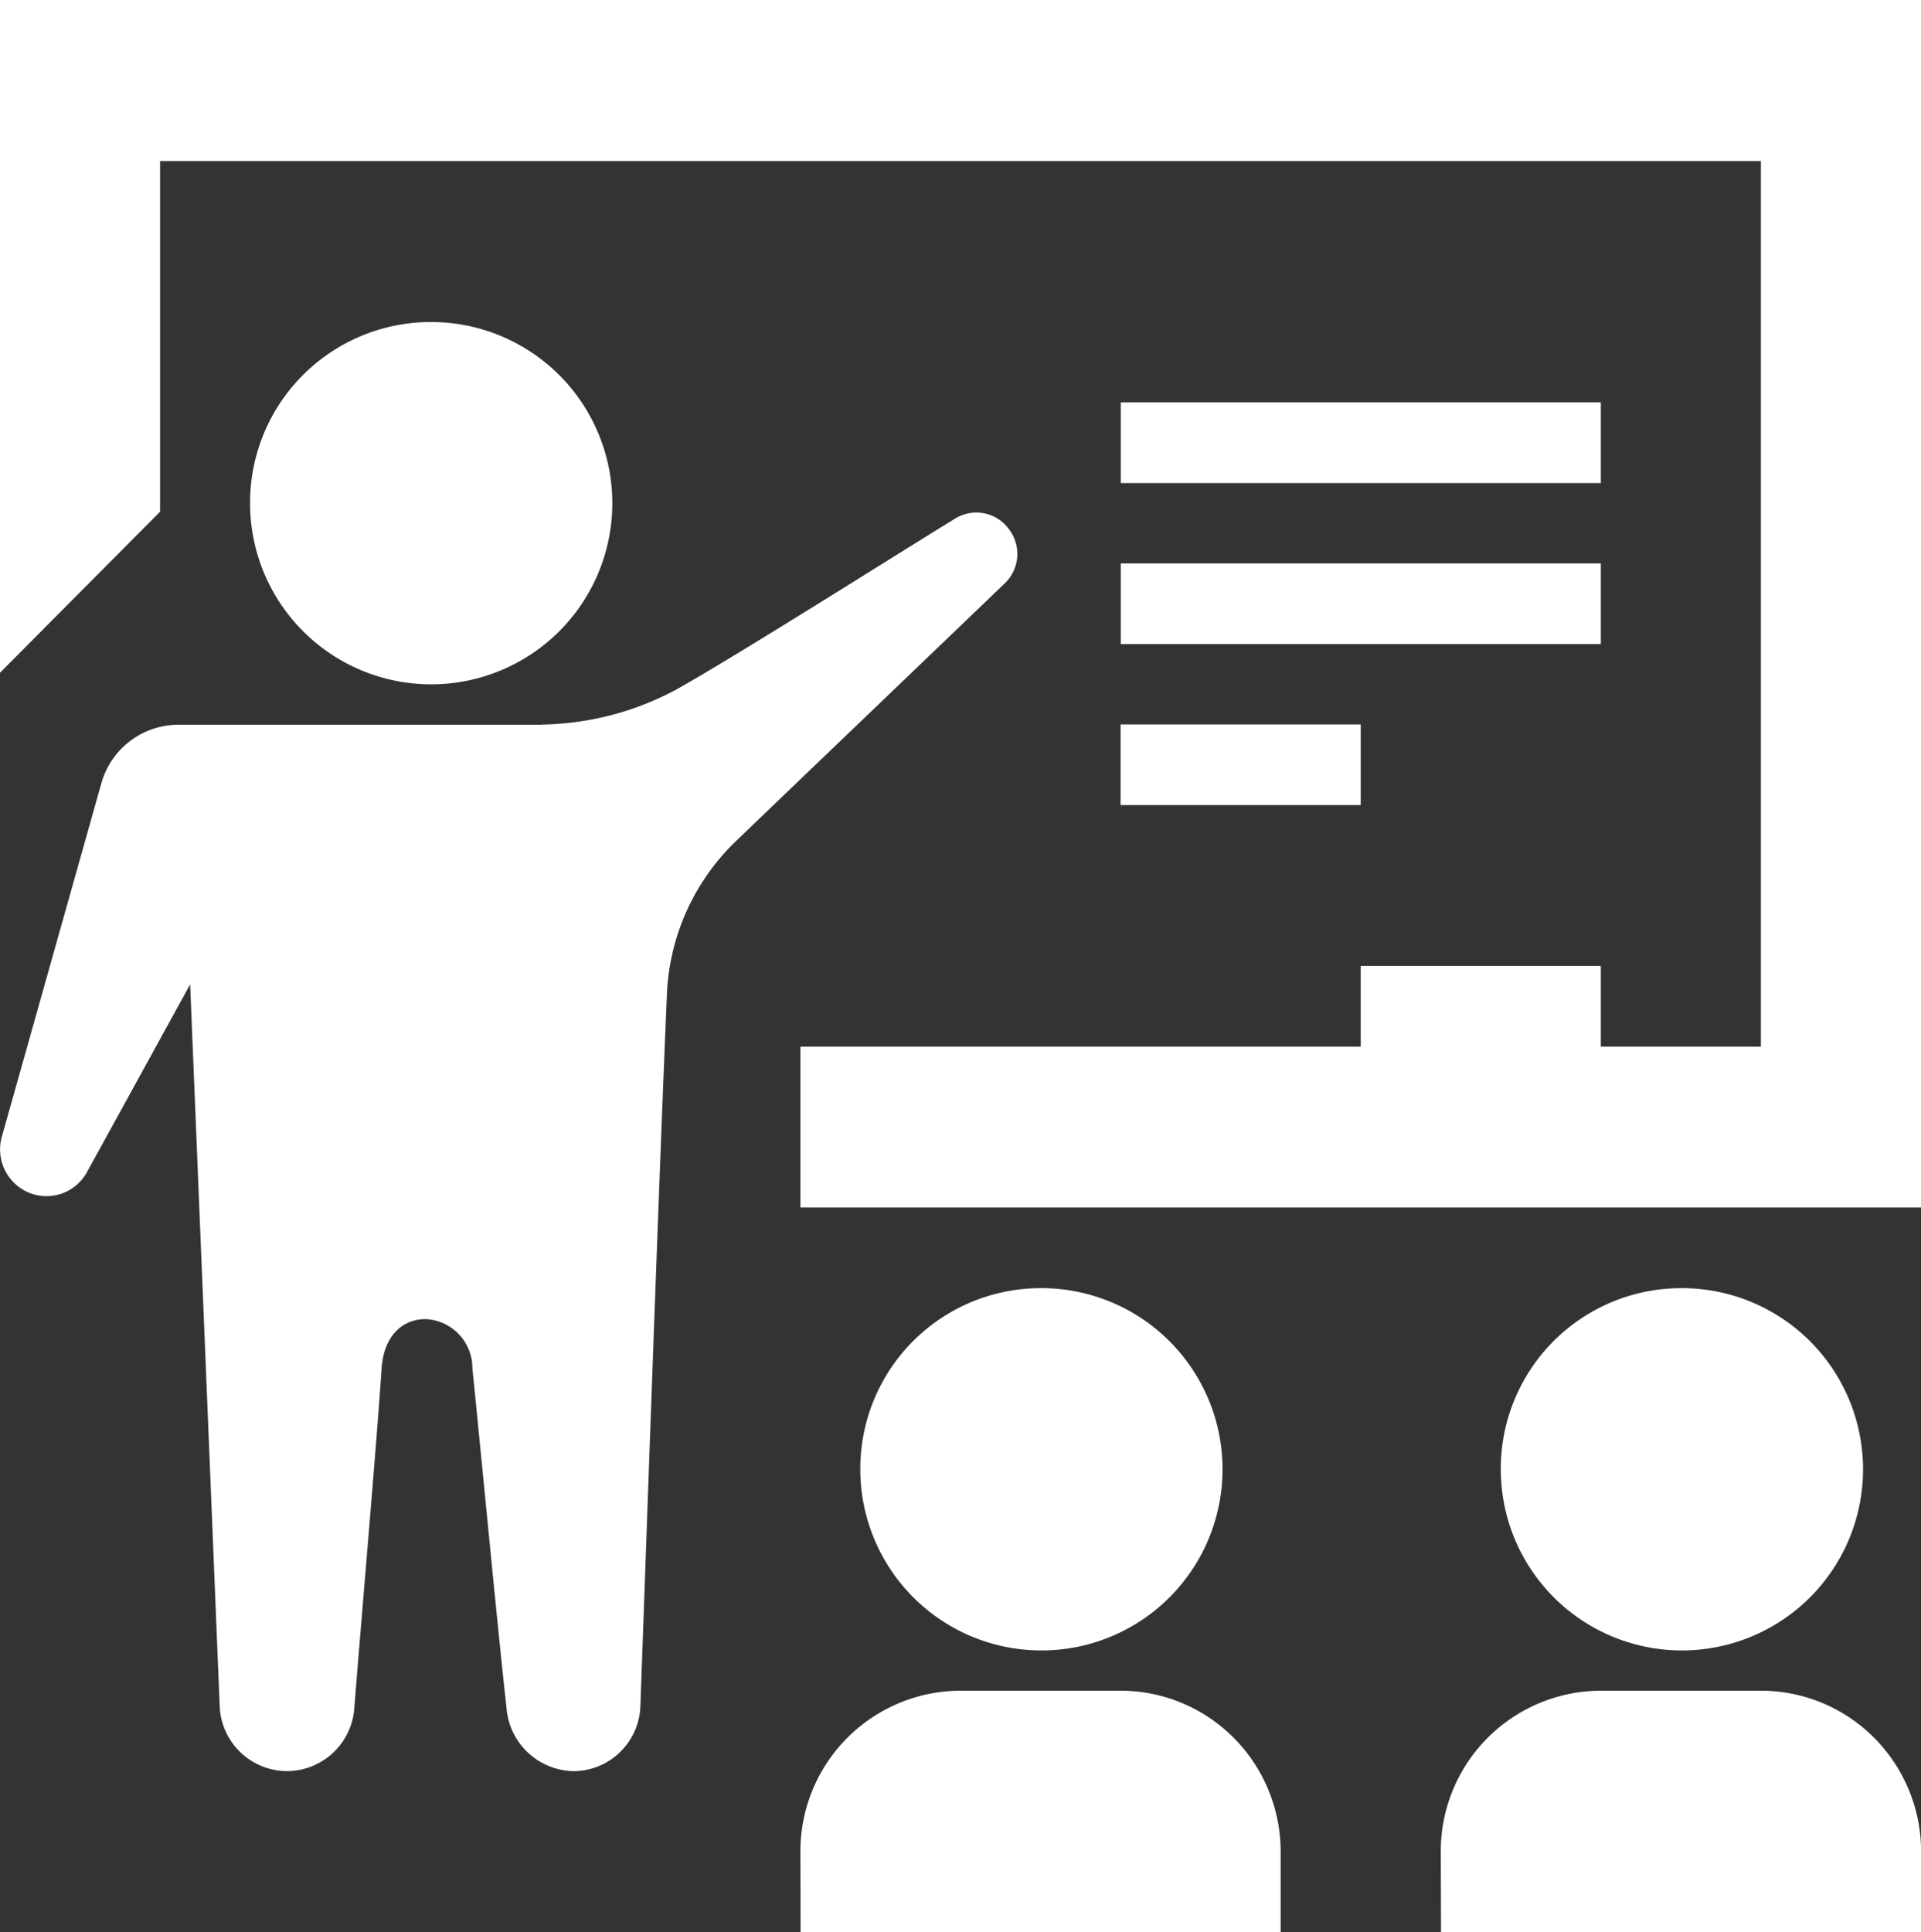 <svg xmlns="http://www.w3.org/2000/svg" width="50.018" height="50.304" viewBox="0 0 50.018 50.304">
  <rect x="0" y="0" width="50.018" height="50.304" fill="#333333" stroke="none"/>
  <path id="Path_1" data-name="Path 1" d="M20.841,48.208a4.179,4.179,0,0,1,4.168-4.192h4.168a4.157,4.157,0,0,1,2.947,1.228,4.206,4.206,0,0,1,1.221,2.964v2.1h-12.5Zm16.673,0a4.179,4.179,0,0,1,4.168-4.192h4.168A4.157,4.157,0,0,1,48.8,45.244a4.206,4.206,0,0,1,1.221,2.964v2.1h-12.5ZM14.086,18.864a7.647,7.647,0,0,0,3.526-.914c1.573-.88,5.617-3.444,7.263-4.452a1.048,1.048,0,0,1,1.363.237l.017.023a1.058,1.058,0,0,1-.09,1.425c-1.3,1.251-5.091,4.879-7.023,6.734a5.871,5.871,0,0,0-1.778,3.991c-.2,4.626-.544,14.488-.69,18.514a1.751,1.751,0,0,1-1.744,1.689h0a1.786,1.786,0,0,1-1.742-1.652c-.231-2.056-.686-6.875-.888-8.828a1.276,1.276,0,0,0-1.219-1.289c-.634,0-1.09.474-1.144,1.276-.127,1.93-.552,6.808-.711,8.845a1.766,1.766,0,0,1-1.751,1.647h0a1.761,1.761,0,0,1-1.755-1.694c-.2-4.909-.769-18.789-.769-18.789L2.265,30.514a1.2,1.2,0,0,1-1.49.545h0A1.218,1.218,0,0,1,.046,29.6l2.593-9.208a2.086,2.086,0,0,1,2-1.524h9.443ZM27.093,33.536A4.716,4.716,0,1,1,22.4,38.252,4.7,4.7,0,0,1,27.093,33.536Zm16.673,0a4.716,4.716,0,1,1-4.689,4.716A4.7,4.7,0,0,1,43.765,33.536Zm6.252-2.1H20.841V27.248H35.429v-2.1h6.252v2.1h4.168V4.192H4.168v9.13L0,17.514V0H50.018ZM35.429,20.96H29.177v-2.1h6.252ZM11.2,8.384A4.716,4.716,0,1,1,6.511,13.1,4.706,4.706,0,0,1,11.2,8.384Zm30.482,8.384h-12.5v-2.1h12.5Zm0-4.192h-12.5v-2.1h12.5Z" fill="#fff" fill-rule="evenodd"/>
</svg>
